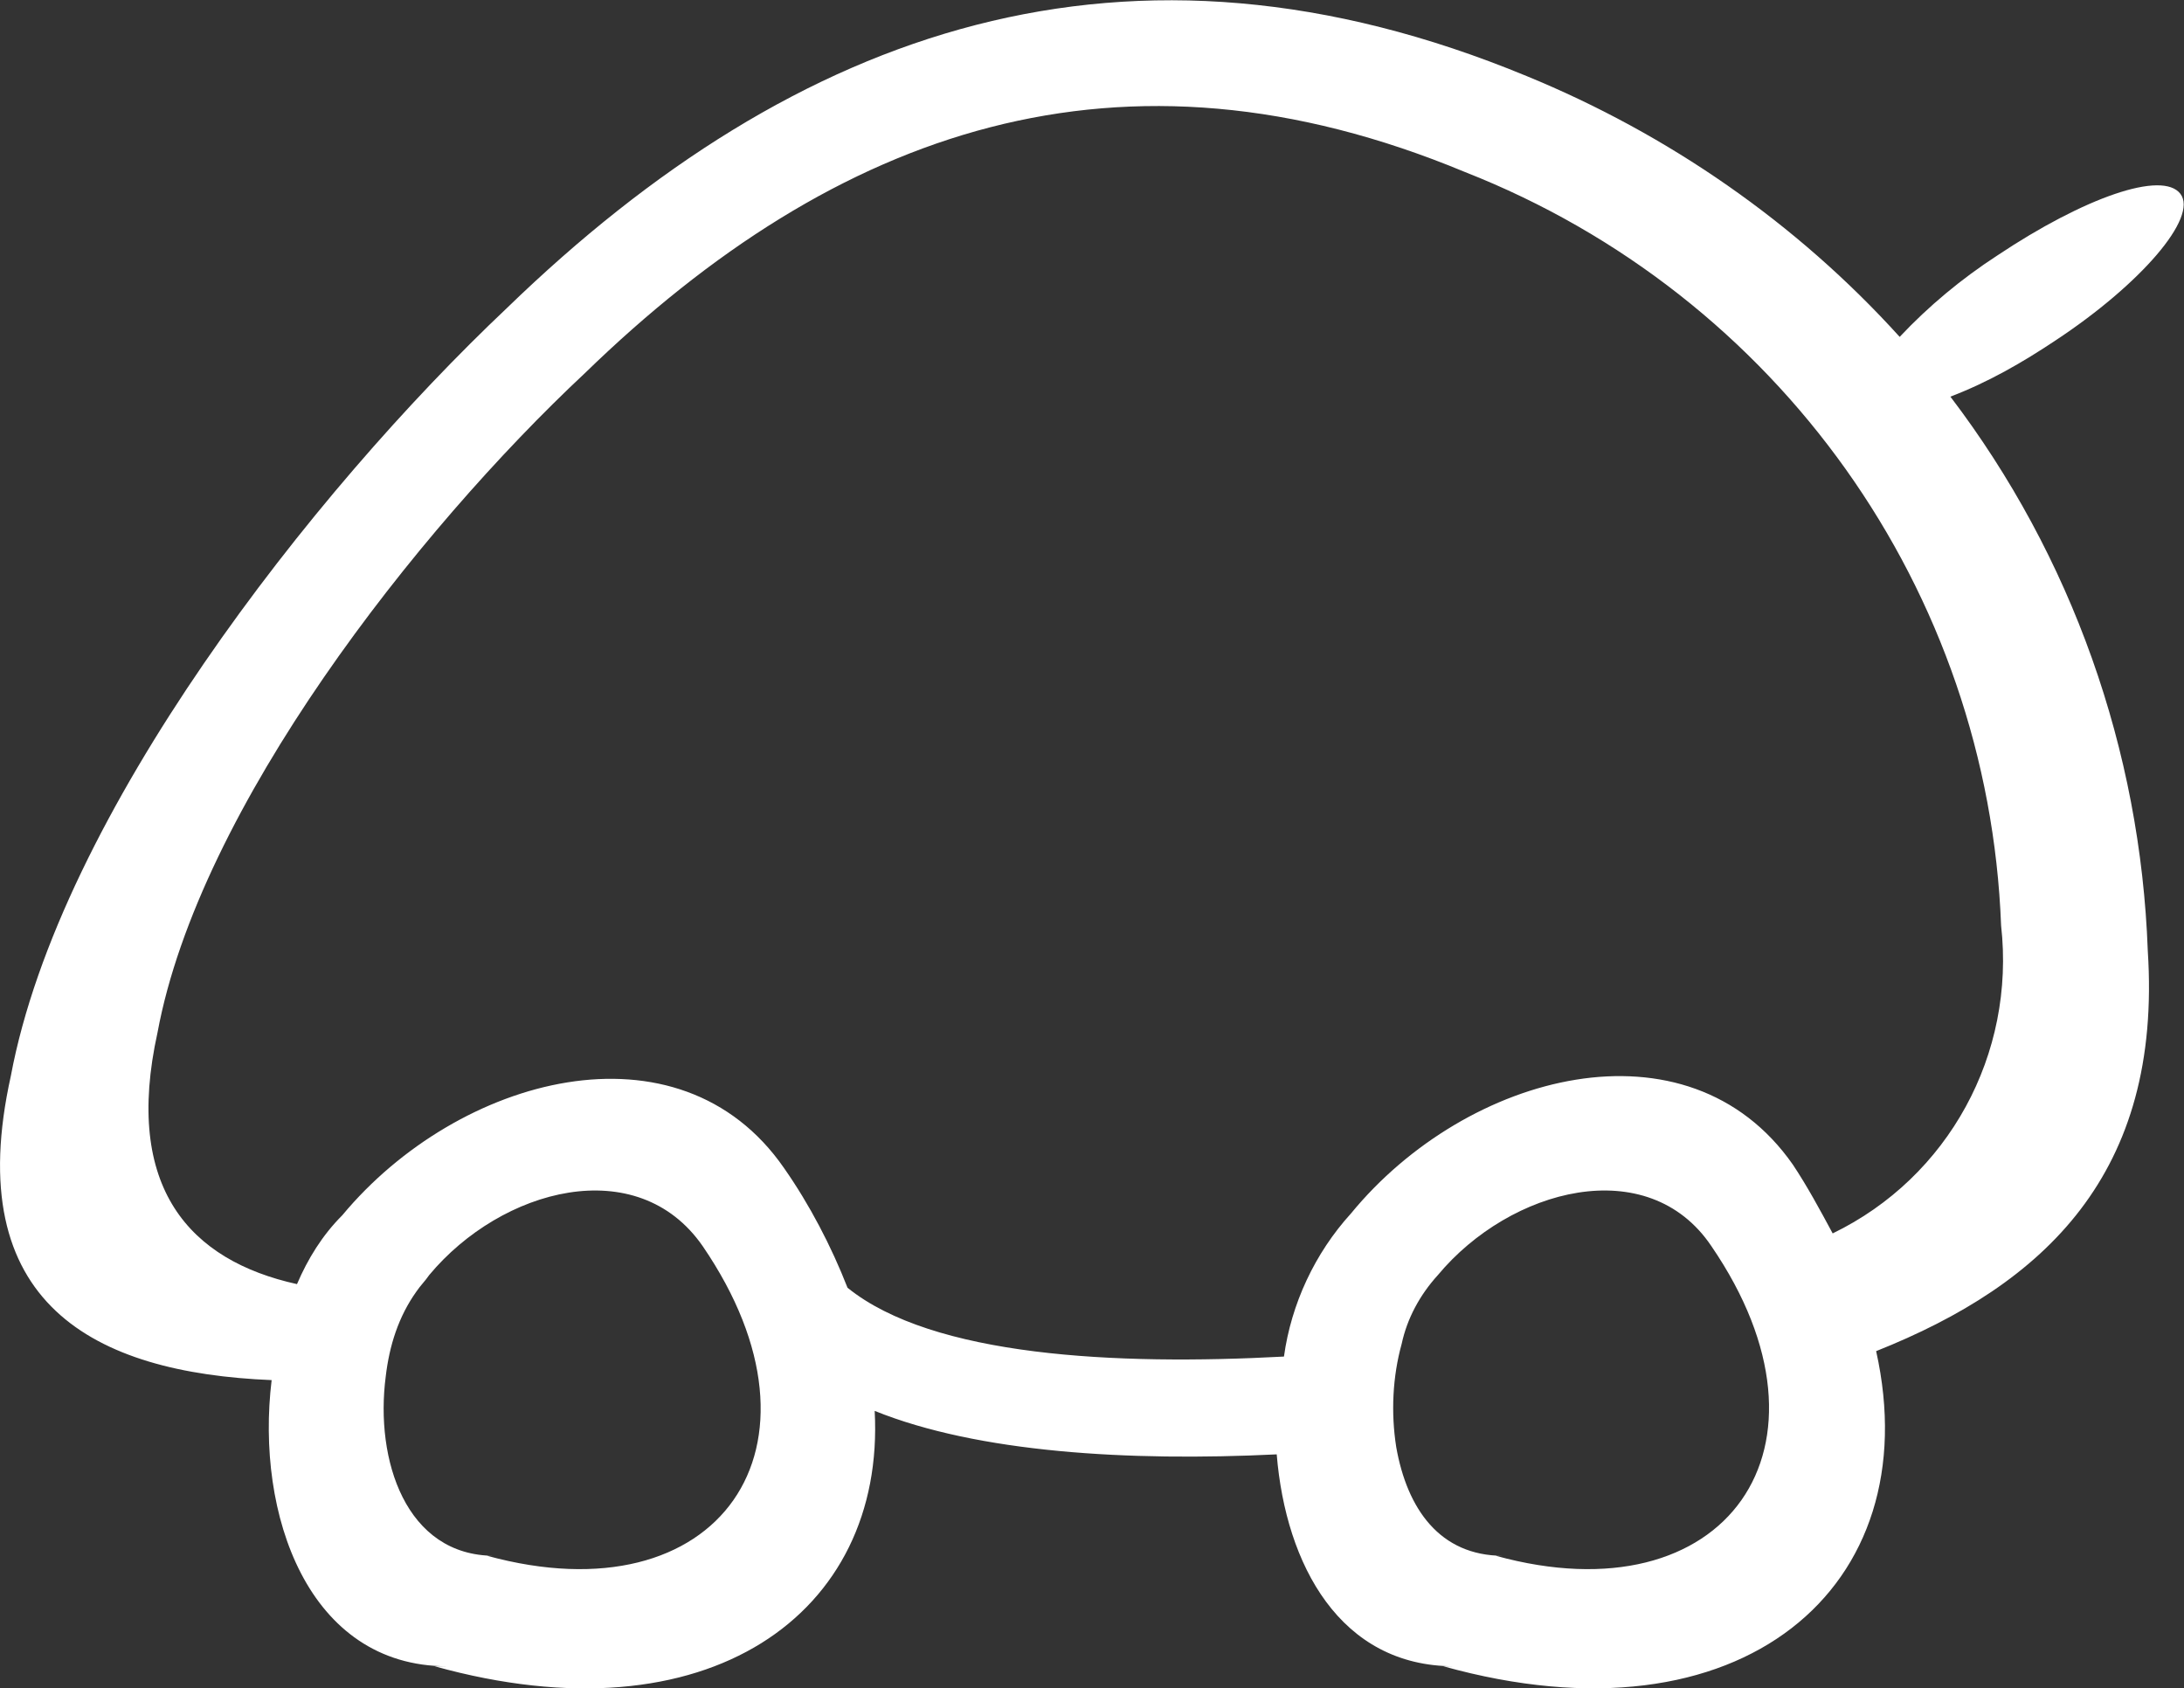 <?xml version="1.0" encoding="utf-8"?>
<!-- Generator: Adobe Illustrator 25.2.3, SVG Export Plug-In . SVG Version: 6.00 Build 0)  -->
<svg version="1.1" id="レイヤー_1" xmlns="http://www.w3.org/2000/svg" xmlns:xlink="http://www.w3.org/1999/xlink" x="0px"
	 y="0px" viewBox="0 0 120.6 93.2" style="enable-background:new 0 0 120.6 93.2;" xml:space="preserve">
<rect x="0" y="0" width="120.6" height="93.2" fill="#333333" stroke="none"/>
<style type="text/css">
	.st0{fill:#FFFFFF;}
</style>
<path class="st0" d="M107.7,21.9c2.1-0.8,4-1.9,5.8-3.1c4.7-3.1,7.9-6.8,6.9-8.1s-5.3,0.2-10.1,3.4c-2,1.3-3.8,2.8-5.4,4.5
	C99.2,12.3,92.1,7.4,84.3,4.2C62.3-4.9,44,1.5,28,17C17.2,27.2,3.3,45,0.6,59.4C-2.2,72,5.2,75.8,15,76.2C14.1,83.6,17,92,24.7,92
	H24c15.1,4.2,24.9-2.9,24.3-14.1c5.7,2.3,14,2.8,22.2,2.4C71,86.4,74,92,80.3,92h-0.6c16.5,4.6,26.8-4.4,23.9-17.4
	c9.3-3.7,15.8-9.8,15-22.1C118.2,41.4,114.4,30.7,107.7,21.9z M26.9,85.9h0.4c-4.9,0-6.6-5.3-6-9.9l0,0c0.2-1.7,0.7-3.3,1.7-4.7l0,0
	c0.2-0.3,0.5-0.6,0.7-0.9c4-4.8,11.5-6.8,15.1-1.6C46.4,79.9,39.7,89.4,26.9,85.9z M82.6,85.9H83c-3.5,0-5.3-2.6-5.9-6l0,0
	c-0.3-1.9-0.2-3.9,0.3-5.7l0,0c0.3-1.4,1-2.7,2-3.8c4-4.8,11.6-6.8,15.1-1.6C102.1,79.9,95.3,89.4,82.6,85.9z M101.2,68.1
	c-0.7-1.3-1.4-2.6-2.2-3.8C93.2,56,81,59.2,74.6,67c-2,2.2-3.3,5-3.7,7.9c-9.3,0.5-19.4,0-24.1-3.8c-0.9-2.3-2.1-4.6-3.5-6.6
	c-5.8-8.4-18-5.1-24.4,2.6c-1.1,1.1-1.9,2.4-2.5,3.8c-5.9-1.3-9.6-5.3-7.7-13.9C11,44.6,23,29.3,32.3,20.6
	C46.2,7.1,61.9,1.6,80.9,9.5c17.3,6.8,28.9,23.1,29.6,41.6C111.3,58.2,107.6,65,101.2,68.1L101.2,68.1z"/>
</svg>
